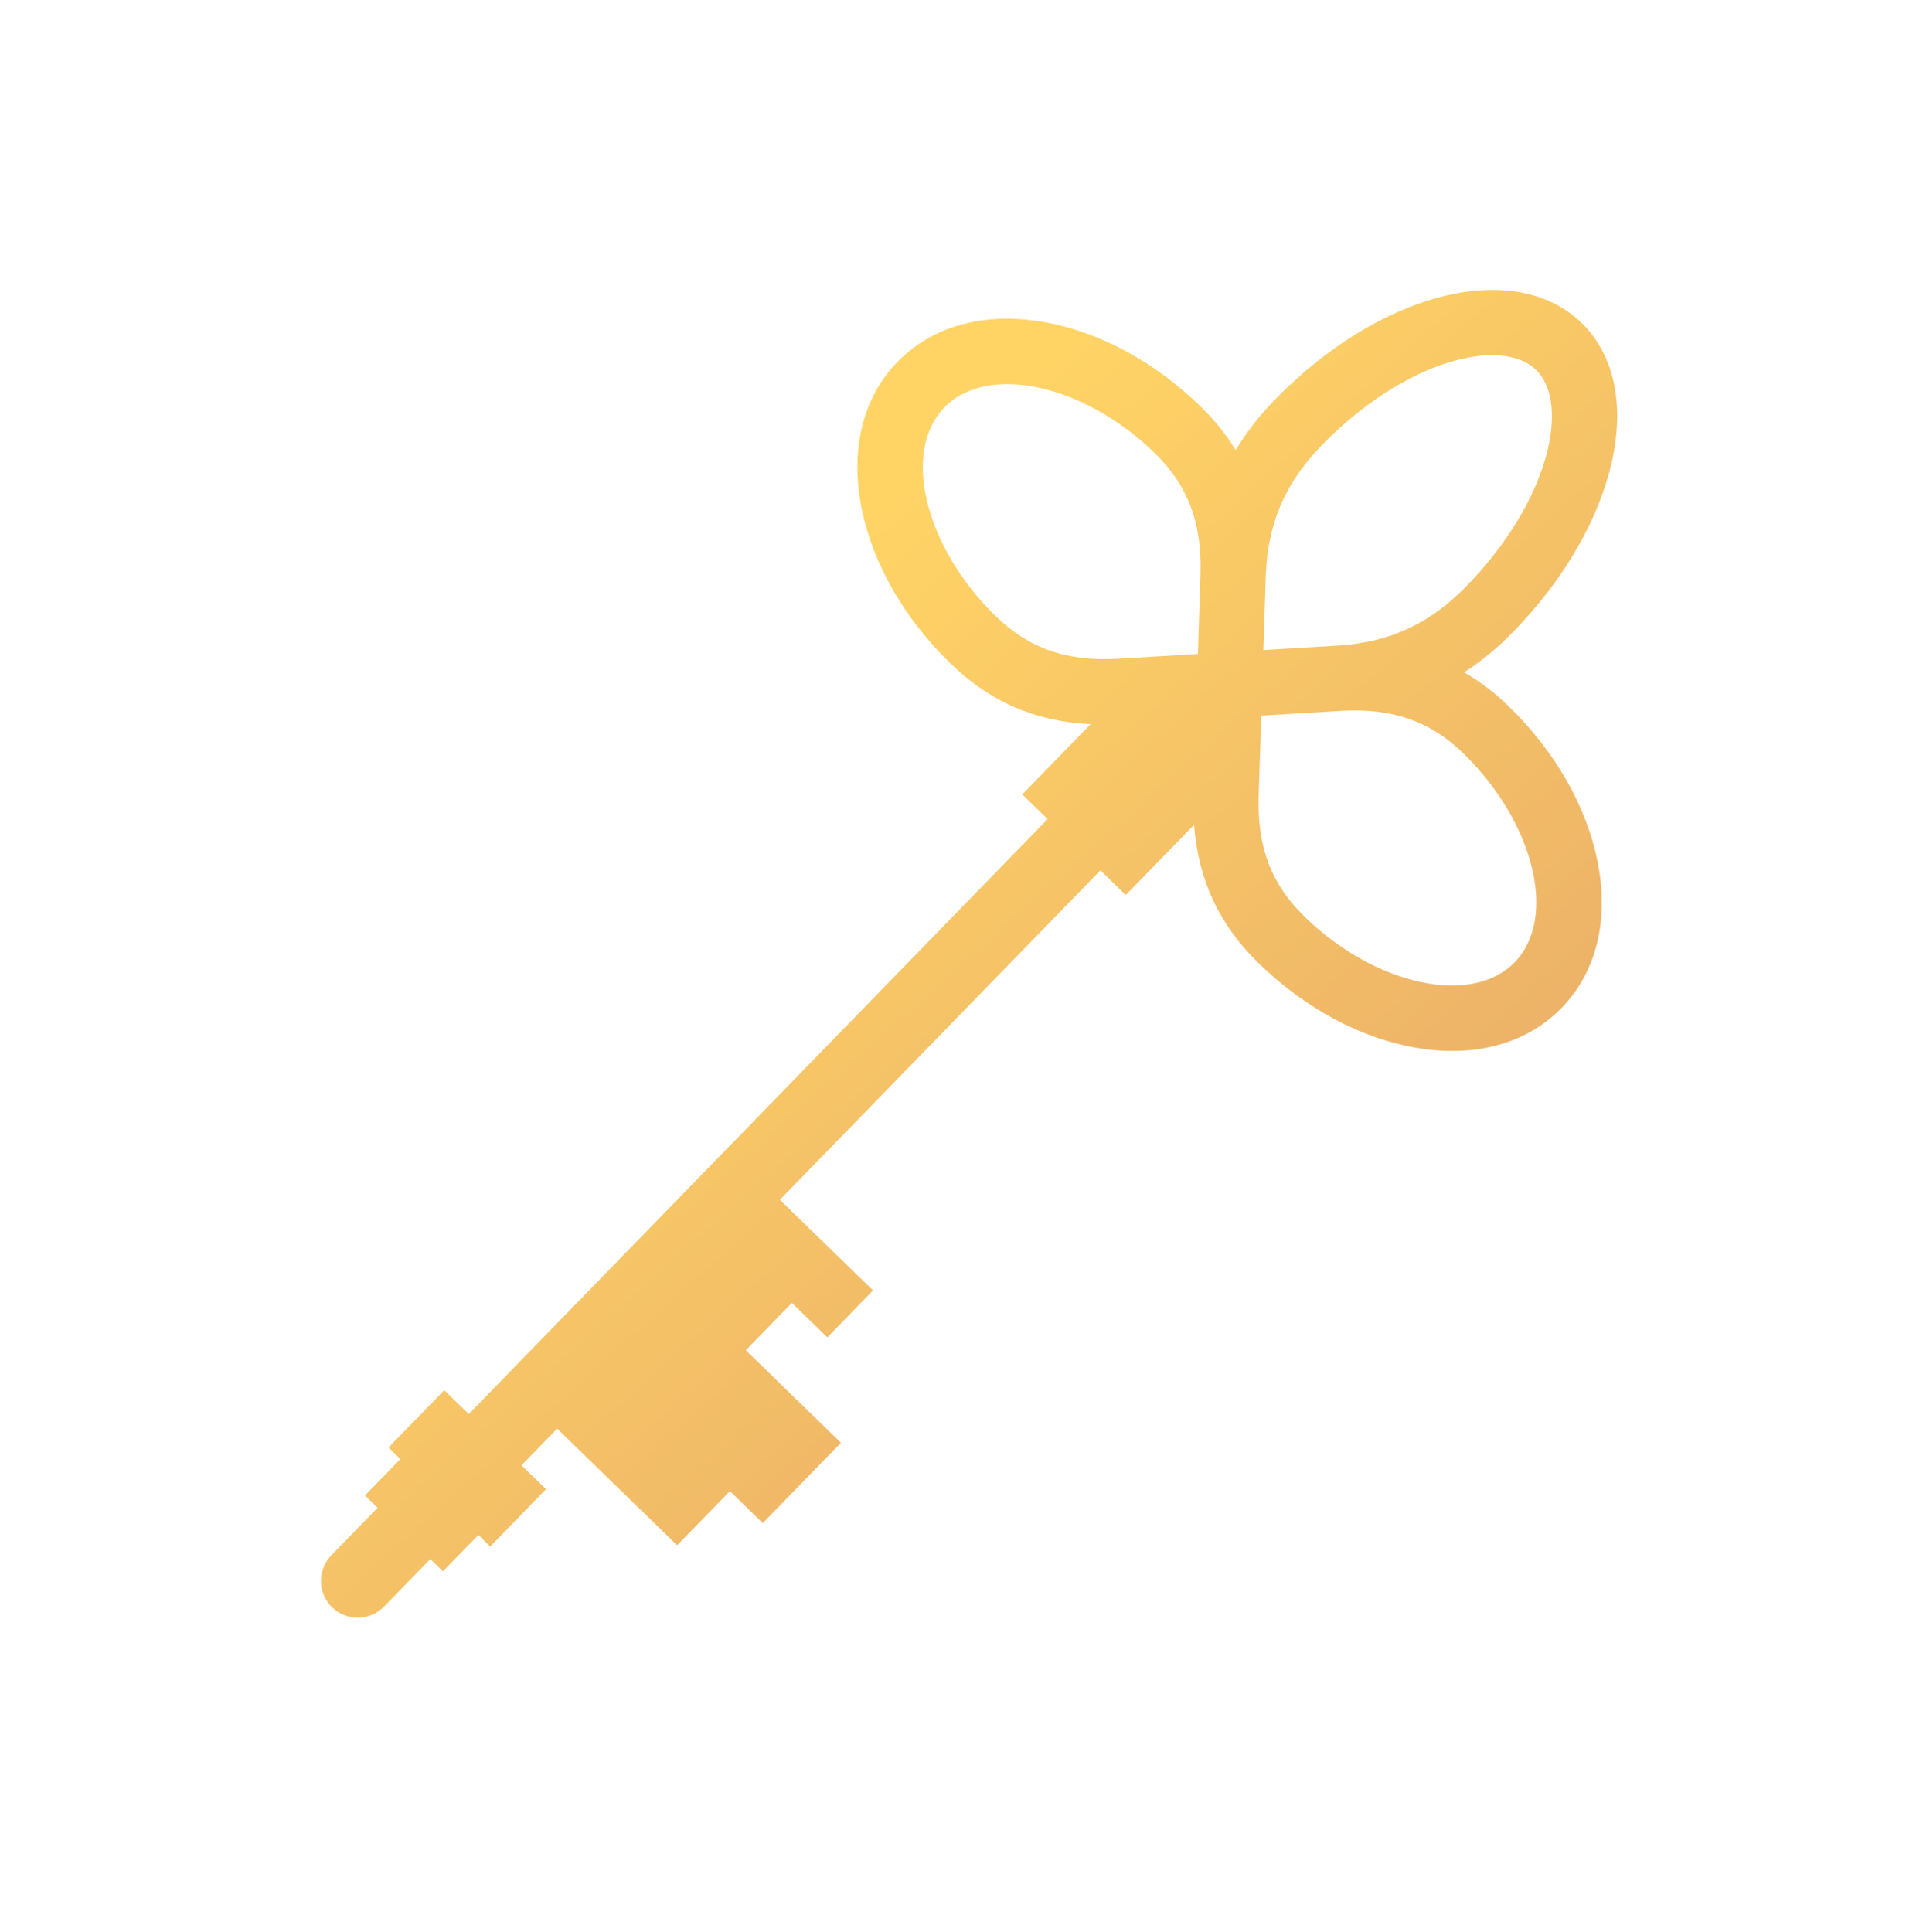 <?xml version="1.0" encoding="UTF-8"?> <svg xmlns="http://www.w3.org/2000/svg" width="119" height="120" viewBox="0 0 119 120" fill="none"><g opacity="0.8"><path d="M99.203 53.431C98.51 50.043 96.561 46.65 93.713 43.879C92.834 43.024 91.912 42.32 90.933 41.759C92.005 41.07 93.021 40.232 93.996 39.23C100.522 32.522 102.383 24.102 98.231 20.062C94.079 16.023 85.713 18.115 79.187 24.822C78.213 25.823 77.404 26.862 76.745 27.953C76.157 26.989 75.426 26.085 74.547 25.23C71.698 22.458 68.253 20.603 64.848 20.005C61.156 19.358 57.923 20.234 55.745 22.474C53.566 24.713 52.779 27.968 53.528 31.64C54.221 35.029 56.17 38.422 59.018 41.192C61.478 43.585 64.28 44.813 67.736 44.981L63.493 49.342L65.068 50.875L29.116 87.829L27.594 86.347L24.129 89.908L24.867 90.626L22.668 92.886L23.453 93.65L20.581 96.602C19.702 97.505 19.721 98.951 20.625 99.831C21.529 100.711 22.974 100.691 23.854 99.786L26.726 96.834L27.511 97.597L29.71 95.338L30.447 96.055L33.912 92.494L32.389 91.013L34.606 88.734L42.056 95.981L45.332 92.613L47.376 94.602L52.229 89.613L46.32 83.865L49.182 80.923L51.384 83.065L54.22 80.149L48.436 74.521L68.344 54.059L69.919 55.592L74.161 51.232C74.424 54.676 75.728 57.447 78.189 59.841C81.038 62.613 84.483 64.468 87.888 65.066C91.579 65.715 94.811 64.838 96.99 62.599C99.169 60.359 99.957 57.104 99.207 53.432L99.203 53.431ZM95.401 22.971C97.527 25.041 96.278 31.063 91.087 36.399C88.81 38.739 86.353 39.88 83.133 40.097C83.12 40.097 83.107 40.099 83.094 40.099L78.467 40.377L78.618 35.736C78.618 35.736 78.619 35.718 78.617 35.709C78.747 32.478 79.821 29.991 82.095 27.654C87.286 22.318 93.272 20.904 95.399 22.973L95.401 22.971ZM61.85 38.282C57.444 33.995 55.981 28.052 58.655 25.303C61.329 22.554 67.311 23.853 71.717 28.14C73.764 30.131 74.642 32.431 74.561 35.58C74.561 35.591 74.56 35.6 74.56 35.611L74.4 40.618L69.408 40.917C66.236 41.09 63.906 40.277 61.852 38.279L61.85 38.282ZM81.017 56.929C78.963 54.931 78.086 52.624 78.172 49.459L78.335 44.452L83.347 44.151C83.347 44.151 83.361 44.15 83.367 44.15C86.517 43.985 88.839 44.8 90.883 46.788C95.288 51.074 96.751 57.018 94.077 59.767C91.403 62.516 85.421 61.217 81.015 56.931L81.017 56.929Z" fill="url(#paint0_linear_7336_518)"></path></g><defs><linearGradient id="paint0_linear_7336_518" x1="61.545" y1="25.598" x2="96.331" y2="64.607" gradientUnits="userSpaceOnUse"><stop stop-color="#FFC93F"></stop><stop offset="1" stop-color="#E89F42"></stop></linearGradient></defs></svg> 